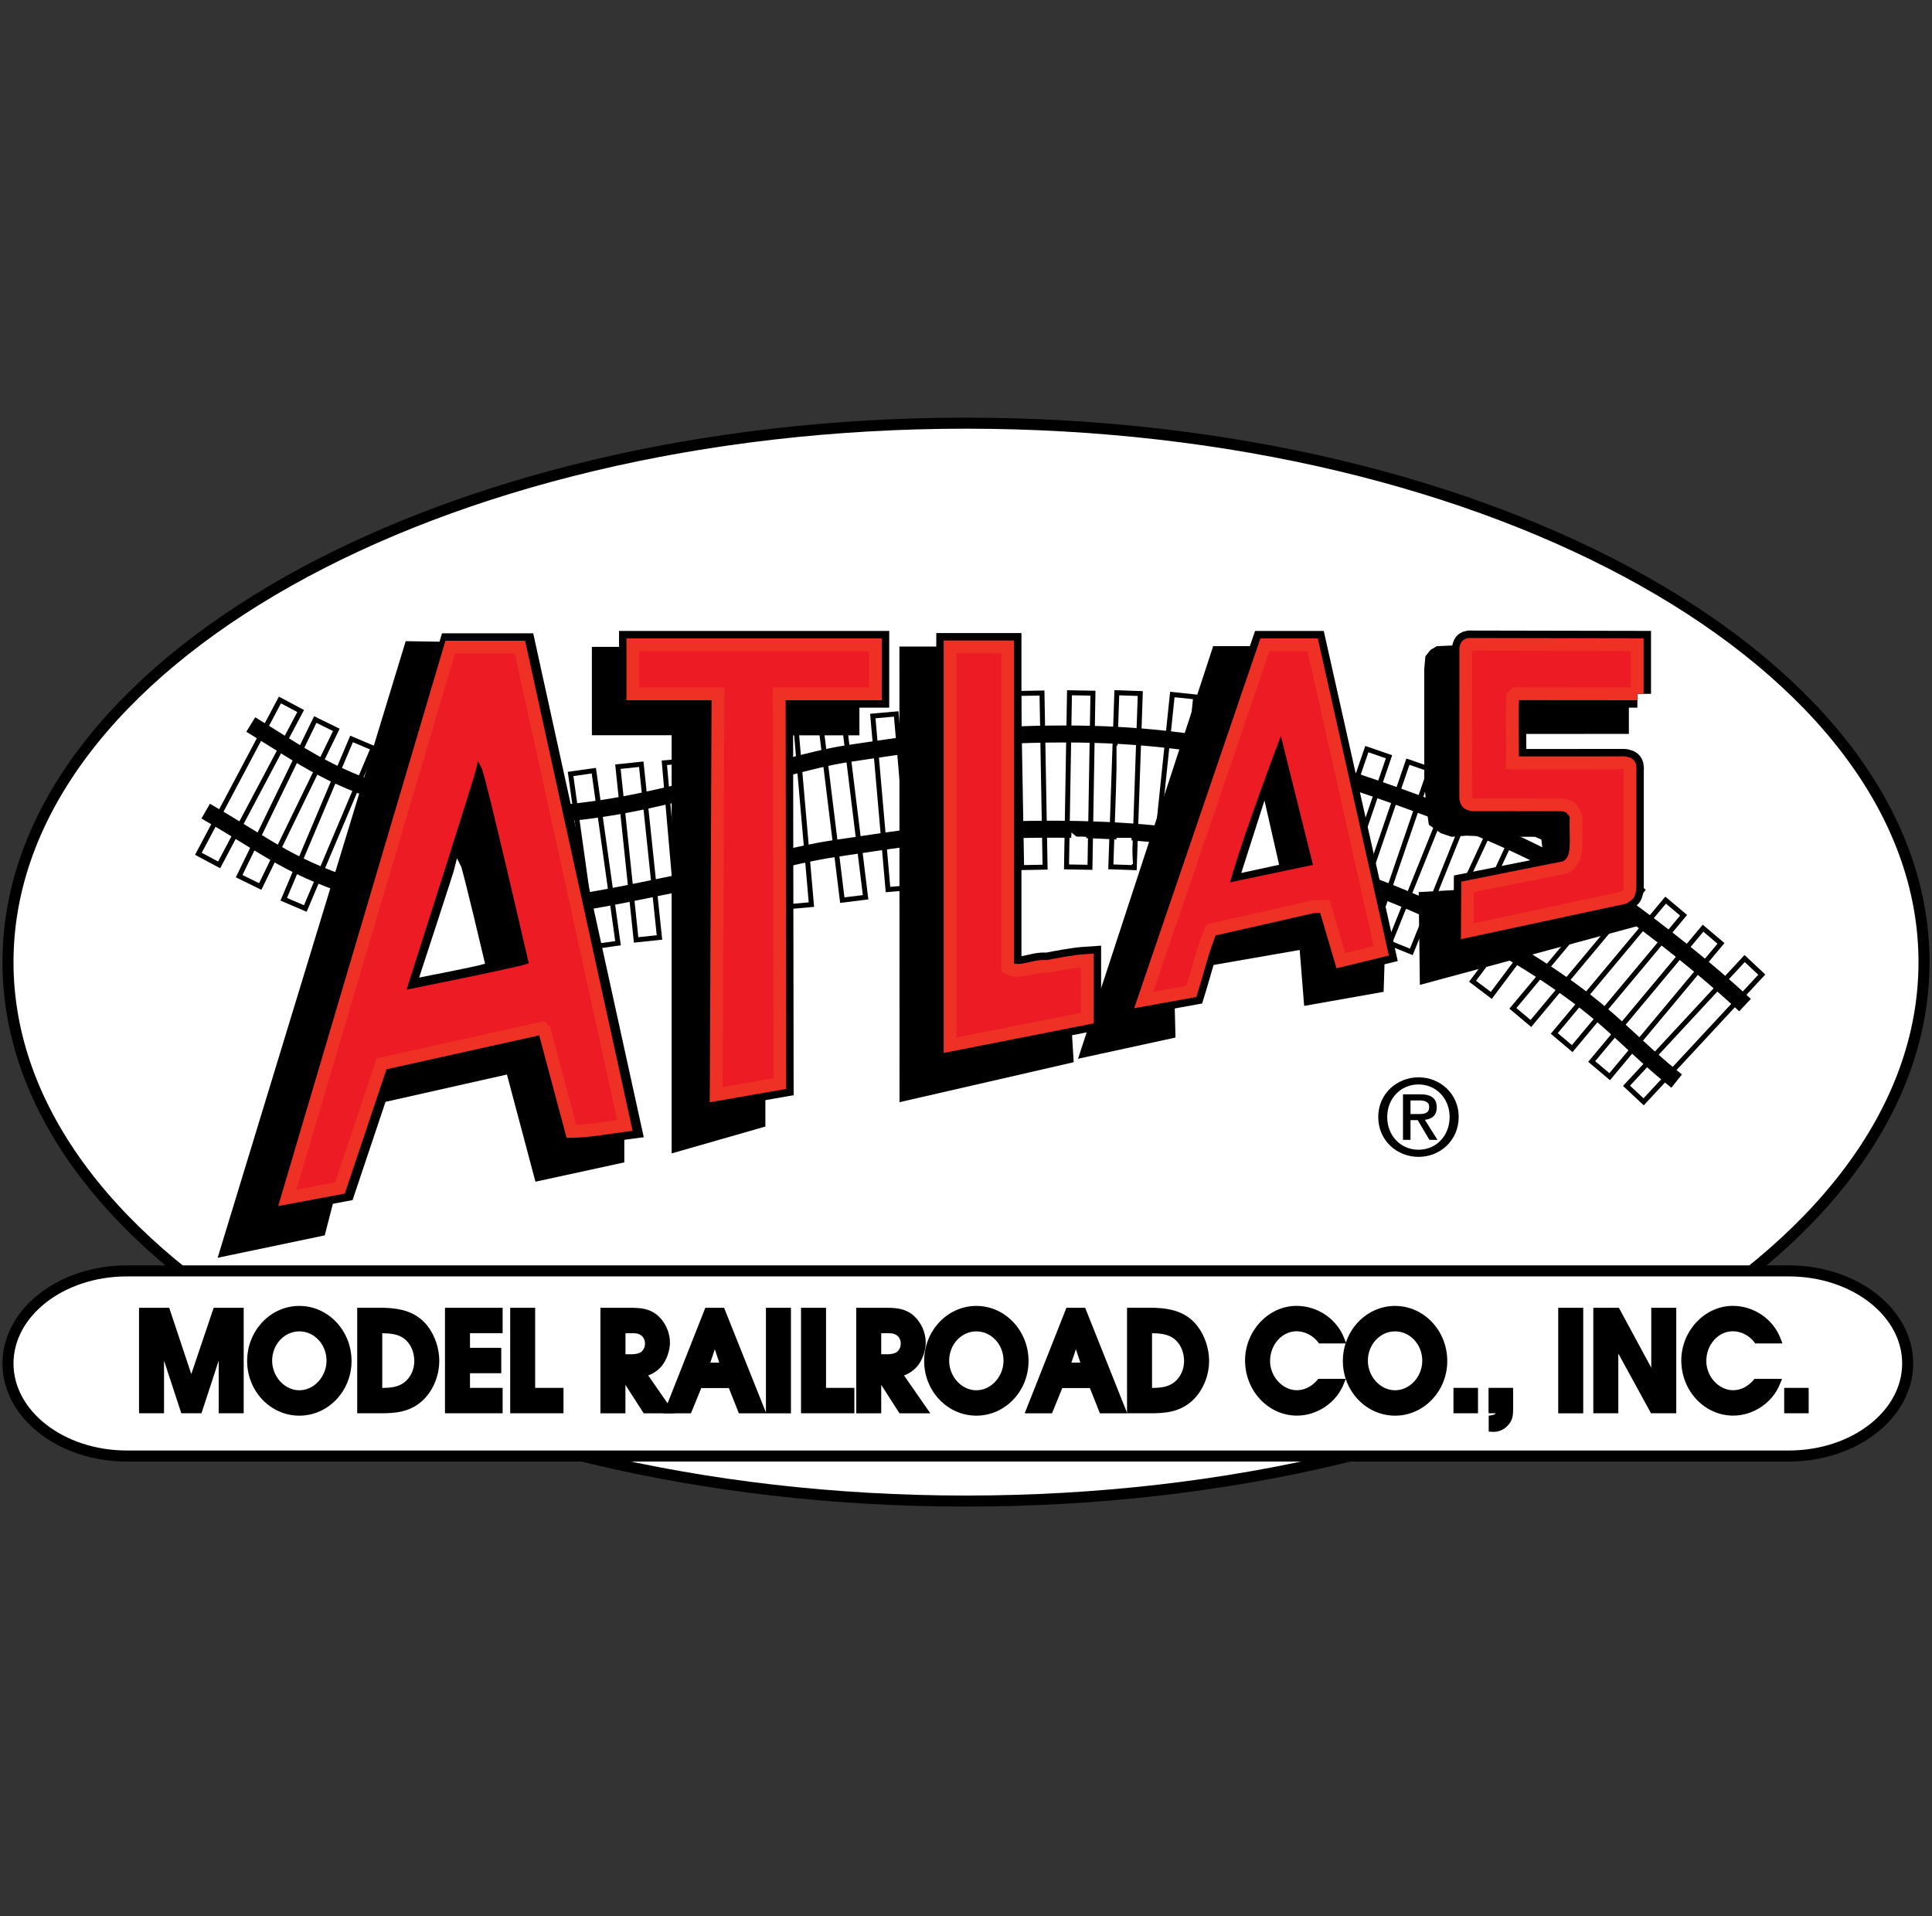 <svg xmlns:xlink="http://www.w3.org/1999/xlink" xmlns="http://www.w3.org/2000/svg" version="1.1" viewBox="0 0 242 240" height="240px" width="242px">
    <rect x="0" y="0" width="242" height="240" fill="#333333" stroke="none"/>
    <title>Atlas Model Railroad Co</title>
    <g fill-rule="evenodd" fill="none" stroke-width="1" stroke="none" id="Logos">
        <g transform="translate(-1199, 0)" id="Carousel">
            <g transform="translate(1200, 0)" id="Atlas-Model-Railroad-Co.">
                <rect height="240" width="240" y="0" x="0" id="Rectangle"></rect>
                <g id="Group-4">
                    <rect height="240" width="240" y="0" x="0" id="Rectangle"></rect>
                    <g transform="translate(0, 53)" id="Atlas-Red-Logo-Art">
                        <path fill-rule="nonzero" fill="#FFFFFF" stroke-width="1.383" stroke="#000000" id="Path" d="M1.88932259e-14,67.5 C1.88932259e-14,30.222 53.725,0 120,0 C186.275,0 240,30.222 240,67.5 C240,104.778 186.275,135 120,135 C53.725,135 1.88932259e-14,104.778 1.88932259e-14,67.5 L1.88932259e-14,67.5 Z"></path>
                        <polygon points="34.062 34.67 36.661 36.051 26.45 55.321 23.851 53.933" fill-rule="nonzero" fill="#FFFFFF" stroke-width="0.622" stroke="#000000" id="Path"></polygon>
                        <polygon points="38.489 37.118 41.128 38.412 31.595 58.029 28.956 56.735" fill-rule="nonzero" fill="#FFFFFF" stroke-width="0.622" stroke="#000000" id="Path"></polygon>
                        <polygon points="43.036 39.546 45.741 40.693 37.246 60.783 34.54 59.629" fill-rule="nonzero" fill="#FFFFFF" stroke-width="0.622" stroke="#000000" id="Path"></polygon>
                        <polygon points="70.47 43.935 73.381 43.521 76.413 65.132 73.501 65.539" fill-rule="nonzero" fill="#FFFFFF" stroke-width="0.622" stroke="#000000" id="Path"></polygon>
                        <polygon points="76.399 43.021 79.324 42.714 81.604 64.412 78.679 64.719" fill-rule="nonzero" fill="#FFFFFF" stroke-width="0.622" stroke="#000000" id="Path"></polygon>
                        <polygon points="82.216 42.534 85.141 42.281 87.042 64.012 84.11 64.272" fill-rule="nonzero" fill="#FFFFFF" stroke-width="0.622" stroke="#000000" id="Path"></polygon>
                        <polygon points="95.81 38.819 98.741 38.566 100.636 60.296 97.711 60.557" fill-rule="nonzero" fill="#FFFFFF" stroke-width="0.622" stroke="#000000" id="Path"></polygon>
                        <polygon points="101.846 38.079 104.764 37.719 107.423 59.376 104.505 59.736" fill-rule="nonzero" fill="#FFFFFF" stroke-width="0.622" stroke="#000000" id="Path"></polygon>
                        <polygon points="108.327 36.678 111.259 36.418 113.16 58.155 110.228 58.409" fill-rule="nonzero" fill="#FFFFFF" stroke-width="0.622" stroke="#000000" id="Path"></polygon>
                        <polygon points="126.581 33.85 129.519 33.797 129.905 55.607 126.967 55.661" fill-rule="nonzero" fill="#FFFFFF" stroke-width="0.622" stroke="#000000" id="Path"></polygon>
                        <polygon points="132.963 33.763 135.901 33.817 135.528 55.627 132.59 55.574" fill-rule="nonzero" fill="#FFFFFF" stroke-width="0.622" stroke="#000000" id="Path"></polygon>
                        <polygon points="138.892 33.763 141.83 33.863 141.079 55.667 138.141 55.567" fill-rule="nonzero" fill="#FFFFFF" stroke-width="0.622" stroke="#000000" id="Path"></polygon>
                        <polygon points="145.845 33.983 148.77 34.29 146.503 55.988 143.585 55.681" fill-rule="nonzero" fill="#FFFFFF" stroke-width="0.622" stroke="#000000" id="Path"></polygon>
                        <polygon points="170.208 40.82 172.987 41.781 165.921 62.411 163.135 61.45" fill-rule="nonzero" fill="#FFFFFF" stroke-width="0.622" stroke="#000000" id="Path"></polygon>
                        <polygon points="175.353 42.394 178.132 43.355 171.066 63.978 168.287 63.018" fill-rule="nonzero" fill="#FFFFFF" stroke-width="0.622" stroke="#000000" id="Path"></polygon>
                        <polygon points="181.19 44.889 183.915 45.996 175.779 66.219 173.053 65.112" fill-rule="nonzero" fill="#FFFFFF" stroke-width="0.622" stroke="#000000" id="Path"></polygon>
                        <polygon points="187.179 47.563 189.838 48.817 180.665 68.581 178.006 67.333" fill-rule="nonzero" fill="#FFFFFF" stroke-width="0.622" stroke="#000000" id="Path"></polygon>
                        <polygon points="196.512 52.473 198.859 54.253 185.797 71.669 183.45 69.895" fill-rule="nonzero" fill="#FFFFFF" stroke-width="0.622" stroke="#000000" id="Path"></polygon>
                        <polygon points="202.455 56.581 204.709 58.482 190.756 75.184 188.502 73.29" fill-rule="nonzero" fill="#FFFFFF" stroke-width="0.622" stroke="#000000" id="Path"></polygon>
                        <polygon points="207.634 59.736 209.887 61.63 195.934 78.332 193.687 76.431" fill-rule="nonzero" fill="#FFFFFF" stroke-width="0.622" stroke="#000000" id="Path"></polygon>
                        <polygon points="212.32 63.251 214.567 65.152 200.627 81.847 198.374 79.946" fill-rule="nonzero" fill="#FFFFFF" stroke-width="0.622" stroke="#000000" id="Path"></polygon>
                        <polygon points="217.532 67.053 219.679 69.067 204.881 84.995 202.734 82.988" fill-rule="nonzero" fill="#FFFFFF" stroke-width="0.622" stroke="#000000" id="Path"></polygon>
                        <polygon points="50.002 27.554 60.359 27.734 76.951 88.083 76.951 92.379 66.249 94.707 62.679 81.28 43.581 85.576 39.473 101.51 26.623 104.198" fill-rule="nonzero" fill="#000000" stroke-width="0.5" stroke="#000000" id="Path"></polygon>
                        <polygon points="73.388 28.267 73.388 38.833 83.379 38.833 83.379 91.125 94.62 87.903 94.62 38.846 106.399 38.846 106.399 28.267" fill-rule="nonzero" fill="#000000" stroke-width="0.5" stroke="#000000" id="Path"></polygon>
                        <polygon points="111.91 28.227 111.923 84.729 133.228 79.839 132.85 73.656 118.983 76.104 119.621 28.227" fill-rule="nonzero" fill="#000000" stroke-width="0.5" stroke="#000000" id="Path"></polygon>
                        <polygon points="157.565 28.174 151.143 28.174 134.405 79.266 145.985 76.745 145.845 71.148 147.52 68.207 162.025 65.686 162.584 72.689 172.07 71.008 172.209 66.526" fill-rule="nonzero" fill="#000000" stroke-width="0.5" stroke="#000000" id="Path"></polygon>
                        <polygon points="203.04 28.314 182.253 28.034 179.043 28.174 178.345 28.594 177.786 29.294 177.647 30.835 177.653 45.002 177.919 48.07 178.205 50.151 179.601 51.132 180.858 51.552 182.672 51.412 186.302 51.552 189.506 51.552 191.321 51.552 192.298 51.972 192.437 53.093 192.298 54.774 192.717 57.008 183.836 58.569 176.955 58.969 177.095 70.028 204.808 62.538 202.761 61.771 201.225 44.695 193.275 43.295 188.11 42.594 187.272 38.672 188.11 38.112 188.529 38.672 202.781 38.666 202.781 33.396" fill-rule="nonzero" fill="#000000" stroke-width="0.5" stroke="#000000" id="Path"></polygon>
                        <path fill-rule="nonzero" fill="#FFFFFF" stroke-width="0.665" stroke="#FFFFFF" id="Path" d="M158.216,54.42 C157.332,54.84 156.262,54.84 155.298,55.034 L156.986,50.105 L158.216,54.42 L158.216,54.42 Z"></path>
                        <path stroke-width="2.127" stroke="#000000" id="Path" d="M30.412,37.739 C37.405,42.014 40.536,44.609 50.408,47.39 C56.144,49.004 61.582,49.524 68.622,48.931 C77.895,48.144 82.701,46.45 89.614,45.082 C94.667,44.082 100.211,42.121 105.449,41.347 C114.556,40 121.263,38.926 132.464,38.926 C150.778,38.926 163.607,42.881 176.37,47.583 C185.079,50.785 194.485,54.814 201.392,59.796 C206.856,63.738 212.679,68.3 217.578,72.883"></path>
                        <path stroke-width="2.127" stroke="#000000" id="Path" d="M24.762,48.591 C32.971,53.313 35.218,55.708 45.063,58.722 C50.494,60.39 57.434,61.284 63.377,60.897 C71.799,60.35 77.602,58.882 84.516,57.515 C89.568,56.515 98.25,54.06 103.488,53.286 C112.595,51.939 117.946,51.019 128.03,50.872 C146.344,50.598 158.296,53.173 171.006,58.015 C180.432,61.604 188.695,65.946 195.641,70.968 C201.338,75.09 203.858,78.279 209.016,82.401"></path>
                        <path fill-rule="nonzero" fill="#000000" stroke-width="3.456" stroke="#000000" id="Path" d="M108.646,33.903 L96.608,33.903 L96.681,82.714 C94.035,83.174 91.349,83.635 88.704,84.102 L88.93,33.903 L78.267,33.903 L78.267,27.747 L108.653,27.747 L108.653,33.903 L108.646,33.903 Z"></path>
                        <path fill-rule="nonzero" fill="#ED1C24" stroke-width="1.595" stroke="#EE3124" id="Path" d="M108.646,33.903 L96.608,33.903 L96.681,82.714 C94.035,83.174 91.349,83.635 88.704,84.102 L88.93,33.903 L78.267,33.903 L78.267,27.747 L108.653,27.747 L108.653,33.903 L108.646,33.903 Z"></path>
                        <path fill-rule="nonzero" fill="#000000" stroke-width="3.456" stroke="#000000" id="Path" d="M125.218,68.2 C126.867,69.087 128.402,67.854 130.131,68.047 C131.819,67.74 133.428,67.393 135.196,67.28 L135.196,74.517 L118.006,77.905 L118.006,28.014 L125.218,28.014 L125.218,68.2 L125.218,68.2 Z"></path>
                        <path fill-rule="nonzero" fill="#ED1C24" stroke-width="1.595" stroke="#EE3124" id="Path" d="M125.218,68.2 C126.867,69.087 128.402,67.854 130.131,68.047 C131.819,67.74 133.428,67.393 135.196,67.28 L135.196,74.517 L118.006,77.905 L118.006,28.014 L125.218,28.014 L125.218,68.2 L125.218,68.2 Z"></path>
                        <path fill-rule="nonzero" fill="#000000" stroke-width="3.456" stroke="#000000" id="Path" d="M204.097,33.903 L188.828,33.89 L188.489,34.197 C188.356,36.965 188.489,39.833 188.456,42.534 L202.409,42.528 C202.409,42.528 202.907,42.548 203.073,42.761 C203.24,42.975 203.173,43.448 203.173,43.448 L203.173,58.222 C203.173,58.222 203.1,58.936 202.92,59.056 C202.714,59.196 202.382,59.429 202.382,59.429 L182.799,63.638 L182.832,58.069 L195.03,55.634 C195.143,55.581 195.249,55.521 195.342,55.454 C196.878,54.4 196.3,52.226 196.419,49.358 C196.419,49.344 196.007,48.437 195.761,48.19 C195.568,47.997 194.791,47.804 194.791,47.804 L183.423,47.797 C183.423,47.797 183.025,47.73 182.838,47.57 C182.652,47.41 182.593,46.997 182.593,46.997 L182.599,28.201 C182.599,28.201 182.606,28.087 182.719,27.854 C182.772,27.74 183.025,27.7 183.025,27.7 L204.077,27.74 L204.077,33.903 L204.097,33.903 Z"></path>
                        <path fill="#ED1C24" stroke-width="1.595" stroke="#EE3124" id="Path" d="M204.097,33.903 L188.828,33.89 L188.489,34.197 C188.356,36.965 188.489,39.833 188.456,42.534 L202.409,42.528 C202.409,42.528 202.907,42.548 203.073,42.761 C203.24,42.975 203.173,43.448 203.173,43.448 L203.173,58.222 C203.173,58.222 203.1,58.936 202.92,59.056 C202.714,59.196 202.382,59.429 202.382,59.429 L182.799,63.638 L182.832,58.069 L195.03,55.634 C195.143,55.581 195.249,55.521 195.342,55.454 C196.878,54.4 196.3,52.226 196.419,49.358 C196.419,49.344 196.007,48.437 195.761,48.19 C195.568,47.997 194.791,47.804 194.791,47.804 L183.423,47.797 C183.423,47.797 183.025,47.73 182.838,47.57 C182.652,47.41 182.593,46.997 182.593,46.997 L182.599,28.201 C182.599,28.201 182.606,28.087 182.719,27.854 C182.772,27.74 183.025,27.7 183.025,27.7 L204.077,27.74 L204.077,33.903 L204.097,33.903 Z"></path>
                        <path fill-rule="nonzero" fill="#000000" stroke-width="3.456" stroke="#000000" id="Path" d="M77.543,87.95 C75.542,88.197 73.155,88.67 70.849,88.71 L67.472,76.084 L67.166,75.777 L47.064,80.24 L41.846,95.794 L35.245,97.028 L55.653,28.047 L64.401,28.047 L77.543,87.95 L77.543,87.95 Z"></path>
                        <path fill-rule="nonzero" fill="#ED1C24" stroke-width="1.595" stroke="#EE3124" id="Path" d="M77.277,87.95 C75.276,88.197 72.889,88.67 70.583,88.71 L67.206,76.084 L66.9,75.777 L46.798,80.24 L41.58,95.794 L34.979,97.028 L55.387,28.047 L64.135,28.047 L77.277,87.95 L77.277,87.95 Z"></path>
                        <path fill-rule="nonzero" fill="#000000" stroke-width="3.456" stroke="#000000" id="Path" d="M172.023,66.086 L166.958,67.32 L164.837,60.376 L150.691,63.471 C149.654,65.933 149.043,68.594 148.238,71.168 L142.256,72.249 L157.445,27.747 L163.428,27.747 L172.023,66.086 L172.023,66.086 Z"></path>
                        <path fill-rule="nonzero" fill="#ED1C24" stroke-width="1.595" stroke="#EE3124" id="Path" d="M172.023,66.086 L166.958,67.32 L164.963,60.543 L163.581,60.543 L150.691,63.471 C149.654,65.933 149.043,68.594 148.238,71.168 L142.256,72.249 L157.445,27.747 L163.428,27.747 L172.023,66.086 L172.023,66.086 Z"></path>
                        <polygon points="140.414 49.651 139.185 49.498 139.185 40.72 140.414 40.72" fill-rule="nonzero" fill="#FFFFFF" stroke-width="0.665" stroke="#FFFFFF" id="Path"></polygon>
                        <path fill-rule="nonzero" fill="#FFFFFF" stroke-width="0.665" stroke="#FFFFFF" id="Path" d="M134.737,52.112 L134.737,54.887 L133.355,54.887 L133.508,51.959 C133.813,52.226 134.312,52.072 134.737,52.112 L134.737,52.112 Z"></path>
                        <polygon points="140.567 54.887 139.337 54.887 139.185 52.266 140.414 52.266" fill-rule="nonzero" fill="#FFFFFF" stroke-width="0.665" stroke="#FFFFFF" id="Path"></polygon>
                        <path fill-rule="nonzero" fill="#FFFFFF" stroke-width="1.383" stroke="#000000" id="Path" d="M14.89,106.172 L223.062,106.172 C231.285,106.172 237.953,111.362 237.953,117.765 C237.953,124.168 231.285,129.357 223.062,129.357 L14.89,129.357 C6.667,129.357 1.88932259e-14,124.168 1.88932259e-14,117.765 C1.88932259e-14,111.362 6.667,106.172 14.89,106.172 L14.89,106.172 Z"></path>
                        <path fill-rule="nonzero" fill="#000000" stroke-width="0.665" stroke="#000000" id="Path" d="M64.839,67.427 C63.171,67.954 50.414,70.508 50.414,70.508 C50.414,70.508 58.737,44.502 59.003,43.268 C59.501,44.215 64.839,67.427 64.839,67.427 L64.839,67.427 Z"></path>
                        <path fill-rule="nonzero" fill="#FFFFFF" stroke-width="0.665" stroke="#FFFFFF" id="Path" d="M59.362,67.467 C58.511,67.727 51.99,69.001 51.99,69.001 C51.99,69.001 56.244,56.048 56.377,55.434 C56.636,55.901 59.362,67.467 59.362,67.467 L59.362,67.467 Z"></path>
                        <path fill-rule="nonzero" fill="#000000" stroke-width="0.665" stroke="#000000" id="Path" d="M163.056,55.067 L153.543,57.068 C155.278,51.105 159.373,40.287 159.373,40.287 L163.056,55.067 L163.056,55.067 Z"></path>
                        <path fill-rule="nonzero" fill="#FFFFFF" stroke-width="0.665" stroke="#FFFFFF" id="Path" d="M158.821,55.054 L154.972,55.888 C156.588,50.818 157.332,48.511 157.332,48.511 L158.821,55.054 L158.821,55.054 Z"></path>
                        <path fill-rule="nonzero" fill="#000000" id="Shape" d="M176.69,91.892 C179.368,91.892 181.715,89.844 181.715,86.896 C181.715,83.975 179.375,81.927 176.69,81.927 C173.984,81.927 171.637,83.975 171.637,86.896 C171.637,89.844 173.977,91.892 176.69,91.892 L176.69,91.892 Z M172.761,86.896 C172.761,84.568 174.463,82.821 176.683,82.821 C178.883,82.821 180.578,84.568 180.578,86.896 C180.578,89.264 178.877,90.998 176.683,90.998 C174.463,90.998 172.761,89.264 172.761,86.896 L172.761,86.896 Z M175.679,87.29 L176.583,87.29 L178.046,89.758 L179.056,89.758 L177.474,87.25 C178.338,87.156 178.963,86.723 178.963,85.696 C178.963,84.542 178.258,84.055 176.896,84.055 L174.735,84.055 L174.735,89.758 L175.679,89.758 L175.679,87.29 L175.679,87.29 Z M175.679,86.529 L175.679,84.822 L176.789,84.822 C177.354,84.822 178.019,84.942 178.019,85.636 C178.019,86.449 177.401,86.529 176.71,86.529 L175.679,86.529 L175.679,86.529 Z"></path>
                        <g stroke-width="0.5" stroke="#000000" fill-rule="nonzero" fill="#000000" transform="translate(16.665, 110.801)" id="Group">
                            <polygon points="9.28 0.24 6.295 9.078 3.35 0.24 0 0.24 0 12.953 2.632 12.953 2.632 5.042 5.225 12.953 7.392 12.953 9.978 5.042 9.978 12.953 12.61 12.953 12.61 0.24" id="Path"></polygon>
                            <path id="Shape" d="M19.829,0.007 C16.359,0.007 13.541,2.988 13.541,6.657 C13.541,10.298 16.359,13.253 19.829,13.253 C23.299,13.253 26.118,10.292 26.118,6.657 C26.118,2.988 23.299,0.007 19.829,0.007 Z M19.829,10.572 C17.848,10.572 16.173,8.758 16.173,6.61 C16.173,4.449 17.815,2.695 19.829,2.695 C21.844,2.695 23.485,4.449 23.485,6.61 C23.485,8.751 21.81,10.572 19.829,10.572 Z"></path>
                            <path id="Shape" d="M35.032,1.721 C33.61,0.447 31.775,0.253 30,0.233 L27.328,0.233 L27.328,12.953 L30.047,12.953 C31.742,12.953 33.523,12.84 35.032,11.486 C36.315,10.338 37.106,8.484 37.106,6.65 C37.113,4.776 36.295,2.835 35.032,1.721 Z M34.48,6.657 C34.48,7.784 34.002,8.824 33.177,9.498 C32.247,10.218 31.23,10.278 29.993,10.278 L29.967,10.278 L29.967,2.928 C31.137,2.928 32.18,2.995 33.045,3.608 C33.942,4.255 34.48,5.396 34.48,6.657 Z"></path>
                            <polygon points="45.043 2.921 45.043 0.24 38.323 0.24 38.323 12.953 45.043 12.953 45.043 10.272 40.955 10.272 40.955 7.937 44.87 7.937 44.87 5.256 40.955 5.256 40.955 2.921" id="Path"></polygon>
                            <polygon points="49.118 10.272 49.118 0.24 46.492 0.24 46.492 12.953 52.668 12.953 52.668 10.272" id="Path"></polygon>
                            <path id="Shape" d="M63.138,8.337 C63.895,8.111 64.5,7.724 64.986,7.177 C65.584,6.477 66.003,5.316 66.003,4.355 C66.003,3.162 65.451,1.934 64.573,1.161 C63.643,0.34 62.586,0.253 61.396,0.24 L57.793,0.24 L57.793,12.96 L60.425,12.96 L60.425,8.798 L63.104,12.96 L66.348,12.96 L63.138,8.337 Z M60.425,2.921 L61.383,2.921 C61.988,2.921 62.413,2.948 62.838,3.282 C63.171,3.535 63.377,3.989 63.377,4.469 C63.377,4.916 63.217,5.316 62.912,5.623 C62.619,5.916 62.101,6.063 61.369,6.063 L60.432,6.063 L60.432,2.921 L60.425,2.921 Z"></path>
                            <path id="Shape" d="M72.863,0.24 L70.855,0.24 L65.83,12.96 L68.715,12.96 L70.004,9.798 L73.8,9.798 L75.057,12.96 L77.948,12.96 L72.863,0.24 Z M72.776,7.11 L70.962,7.11 L71.872,4.396 L72.776,7.11 Z"></path>
                            <rect height="12.72" width="2.632" y="0.24" x="78.526" id="Rectangle"></rect>
                            <polygon points="85.553 10.272 85.553 0.24 82.92 0.24 82.92 12.953 89.103 12.953 89.103 10.272" id="Path"></polygon>
                            <path id="Shape" d="M95.178,8.337 C95.936,8.111 96.541,7.724 97.026,7.177 C97.625,6.477 98.043,5.316 98.043,4.355 C98.043,3.162 97.492,1.934 96.614,1.161 C95.684,0.34 94.627,0.253 93.437,0.24 L89.834,0.24 L89.834,12.96 L92.466,12.96 L92.466,8.798 L95.145,12.96 L98.389,12.96 L95.178,8.337 Z M92.46,2.921 L93.417,2.921 C94.022,2.921 94.447,2.948 94.873,3.282 C95.205,3.535 95.411,3.989 95.411,4.469 C95.411,4.916 95.251,5.316 94.946,5.623 C94.653,5.916 94.135,6.063 93.404,6.063 L92.466,6.063 L92.466,2.921 L92.46,2.921 Z"></path>
                            <path id="Shape" d="M104.631,0.007 C101.161,0.007 98.343,2.988 98.343,6.657 C98.343,10.298 101.161,13.253 104.631,13.253 C108.101,13.253 110.92,10.292 110.92,6.657 C110.92,2.988 108.094,0.007 104.631,0.007 Z M104.631,10.572 C102.65,10.572 100.975,8.758 100.975,6.61 C100.975,4.449 102.617,2.695 104.631,2.695 C106.645,2.695 108.287,4.449 108.287,6.61 C108.287,8.751 106.612,10.572 104.631,10.572 Z"></path>
                            <path id="Shape" d="M118.092,0.24 L116.085,0.24 L111.053,12.96 L113.938,12.96 L115.227,9.798 L119.023,9.798 L120.279,12.96 L123.164,12.96 L118.092,0.24 Z M118.006,7.11 L116.191,7.11 L117.102,4.396 L118.006,7.11 Z"></path>
                            <path id="Shape" d="M131.46,1.721 C130.038,0.447 128.203,0.253 126.428,0.233 L123.756,0.233 L123.756,12.953 L126.475,12.953 C128.17,12.953 129.951,12.84 131.46,11.486 C132.743,10.338 133.534,8.484 133.534,6.65 C133.534,4.776 132.717,2.835 131.46,1.721 Z M130.902,6.657 C130.902,7.784 130.423,8.824 129.599,9.498 C128.668,10.218 127.651,10.278 126.415,10.278 L126.388,10.278 L126.388,2.928 C127.558,2.928 128.602,2.995 129.466,3.608 C130.363,4.255 130.902,5.396 130.902,6.657 Z"></path>
                            <path id="Path" d="M147.514,9.225 C146.729,10.105 145.779,10.565 144.768,10.565 C142.854,10.565 141.172,8.744 141.172,6.663 C141.172,4.469 142.781,2.681 144.749,2.681 C145.825,2.681 146.922,3.228 147.607,4.115 L147.68,4.209 L150.598,4.209 L150.472,3.882 C149.568,1.561 147.261,0 144.735,0 C141.378,0 138.54,3.015 138.54,6.583 C138.54,10.258 141.345,13.247 144.795,13.247 C147.215,13.247 149.521,11.692 150.405,9.465 L150.538,9.138 L147.58,9.138 L147.514,9.225 Z"></path>
                            <path id="Shape" d="M157.08,0.007 C153.61,0.007 150.791,2.988 150.791,6.657 C150.791,10.298 153.61,13.253 157.08,13.253 C160.55,13.253 163.368,10.292 163.368,6.657 C163.368,2.988 160.55,0.007 157.08,0.007 Z M157.08,10.572 C155.099,10.572 153.423,8.758 153.423,6.61 C153.423,4.449 155.065,2.695 157.08,2.695 C159.094,2.695 160.736,4.449 160.736,6.61 C160.742,8.751 159.067,10.572 157.08,10.572 Z"></path>
                            <rect height="2.681" width="2.573" y="10.272" x="164.644" id="Rectangle"></rect>
                            <path id="Path" d="M169.038,10.272 L169.038,12.953 L169.969,12.953 L169.969,12.993 C169.969,13.26 169.889,13.58 169.258,13.687 L169.058,13.72 L169.058,15.261 L169.284,15.274 C169.324,15.274 169.371,15.281 169.411,15.281 C170.002,15.281 170.574,15.034 170.979,14.607 C171.571,14 171.618,13.433 171.618,12.633 L171.618,10.272 L169.038,10.272 Z"></path>
                            <rect height="12.72" width="2.632" y="0.24" x="177.766" id="Rectangle"></rect>
                            <polygon points="189.419 0.24 189.419 8.478 184.966 0.24 182.16 0.24 182.16 12.953 184.793 12.953 184.793 4.742 189.287 12.953 192.052 12.953 192.052 0.24" id="Path"></polygon>
                            <path id="Path" d="M202.156,9.225 C201.372,10.105 200.421,10.565 199.411,10.565 C197.496,10.565 195.814,8.744 195.814,6.663 C195.814,4.469 197.416,2.681 199.391,2.681 C200.468,2.681 201.564,3.228 202.249,4.115 L202.322,4.209 L205.24,4.209 L205.114,3.882 C204.21,1.561 201.903,0 199.377,0 C196.02,0 193.182,3.015 193.182,6.583 C193.182,10.258 195.987,13.247 199.437,13.247 C201.857,13.247 204.164,11.692 205.048,9.465 L205.181,9.138 L202.222,9.138 L202.156,9.225 Z"></path>
                            <rect height="2.681" width="2.566" y="10.272" x="206.071" id="Rectangle"></rect>
                        </g>
                    </g>
                </g>
            </g>
        </g>
    </g>
</svg>
